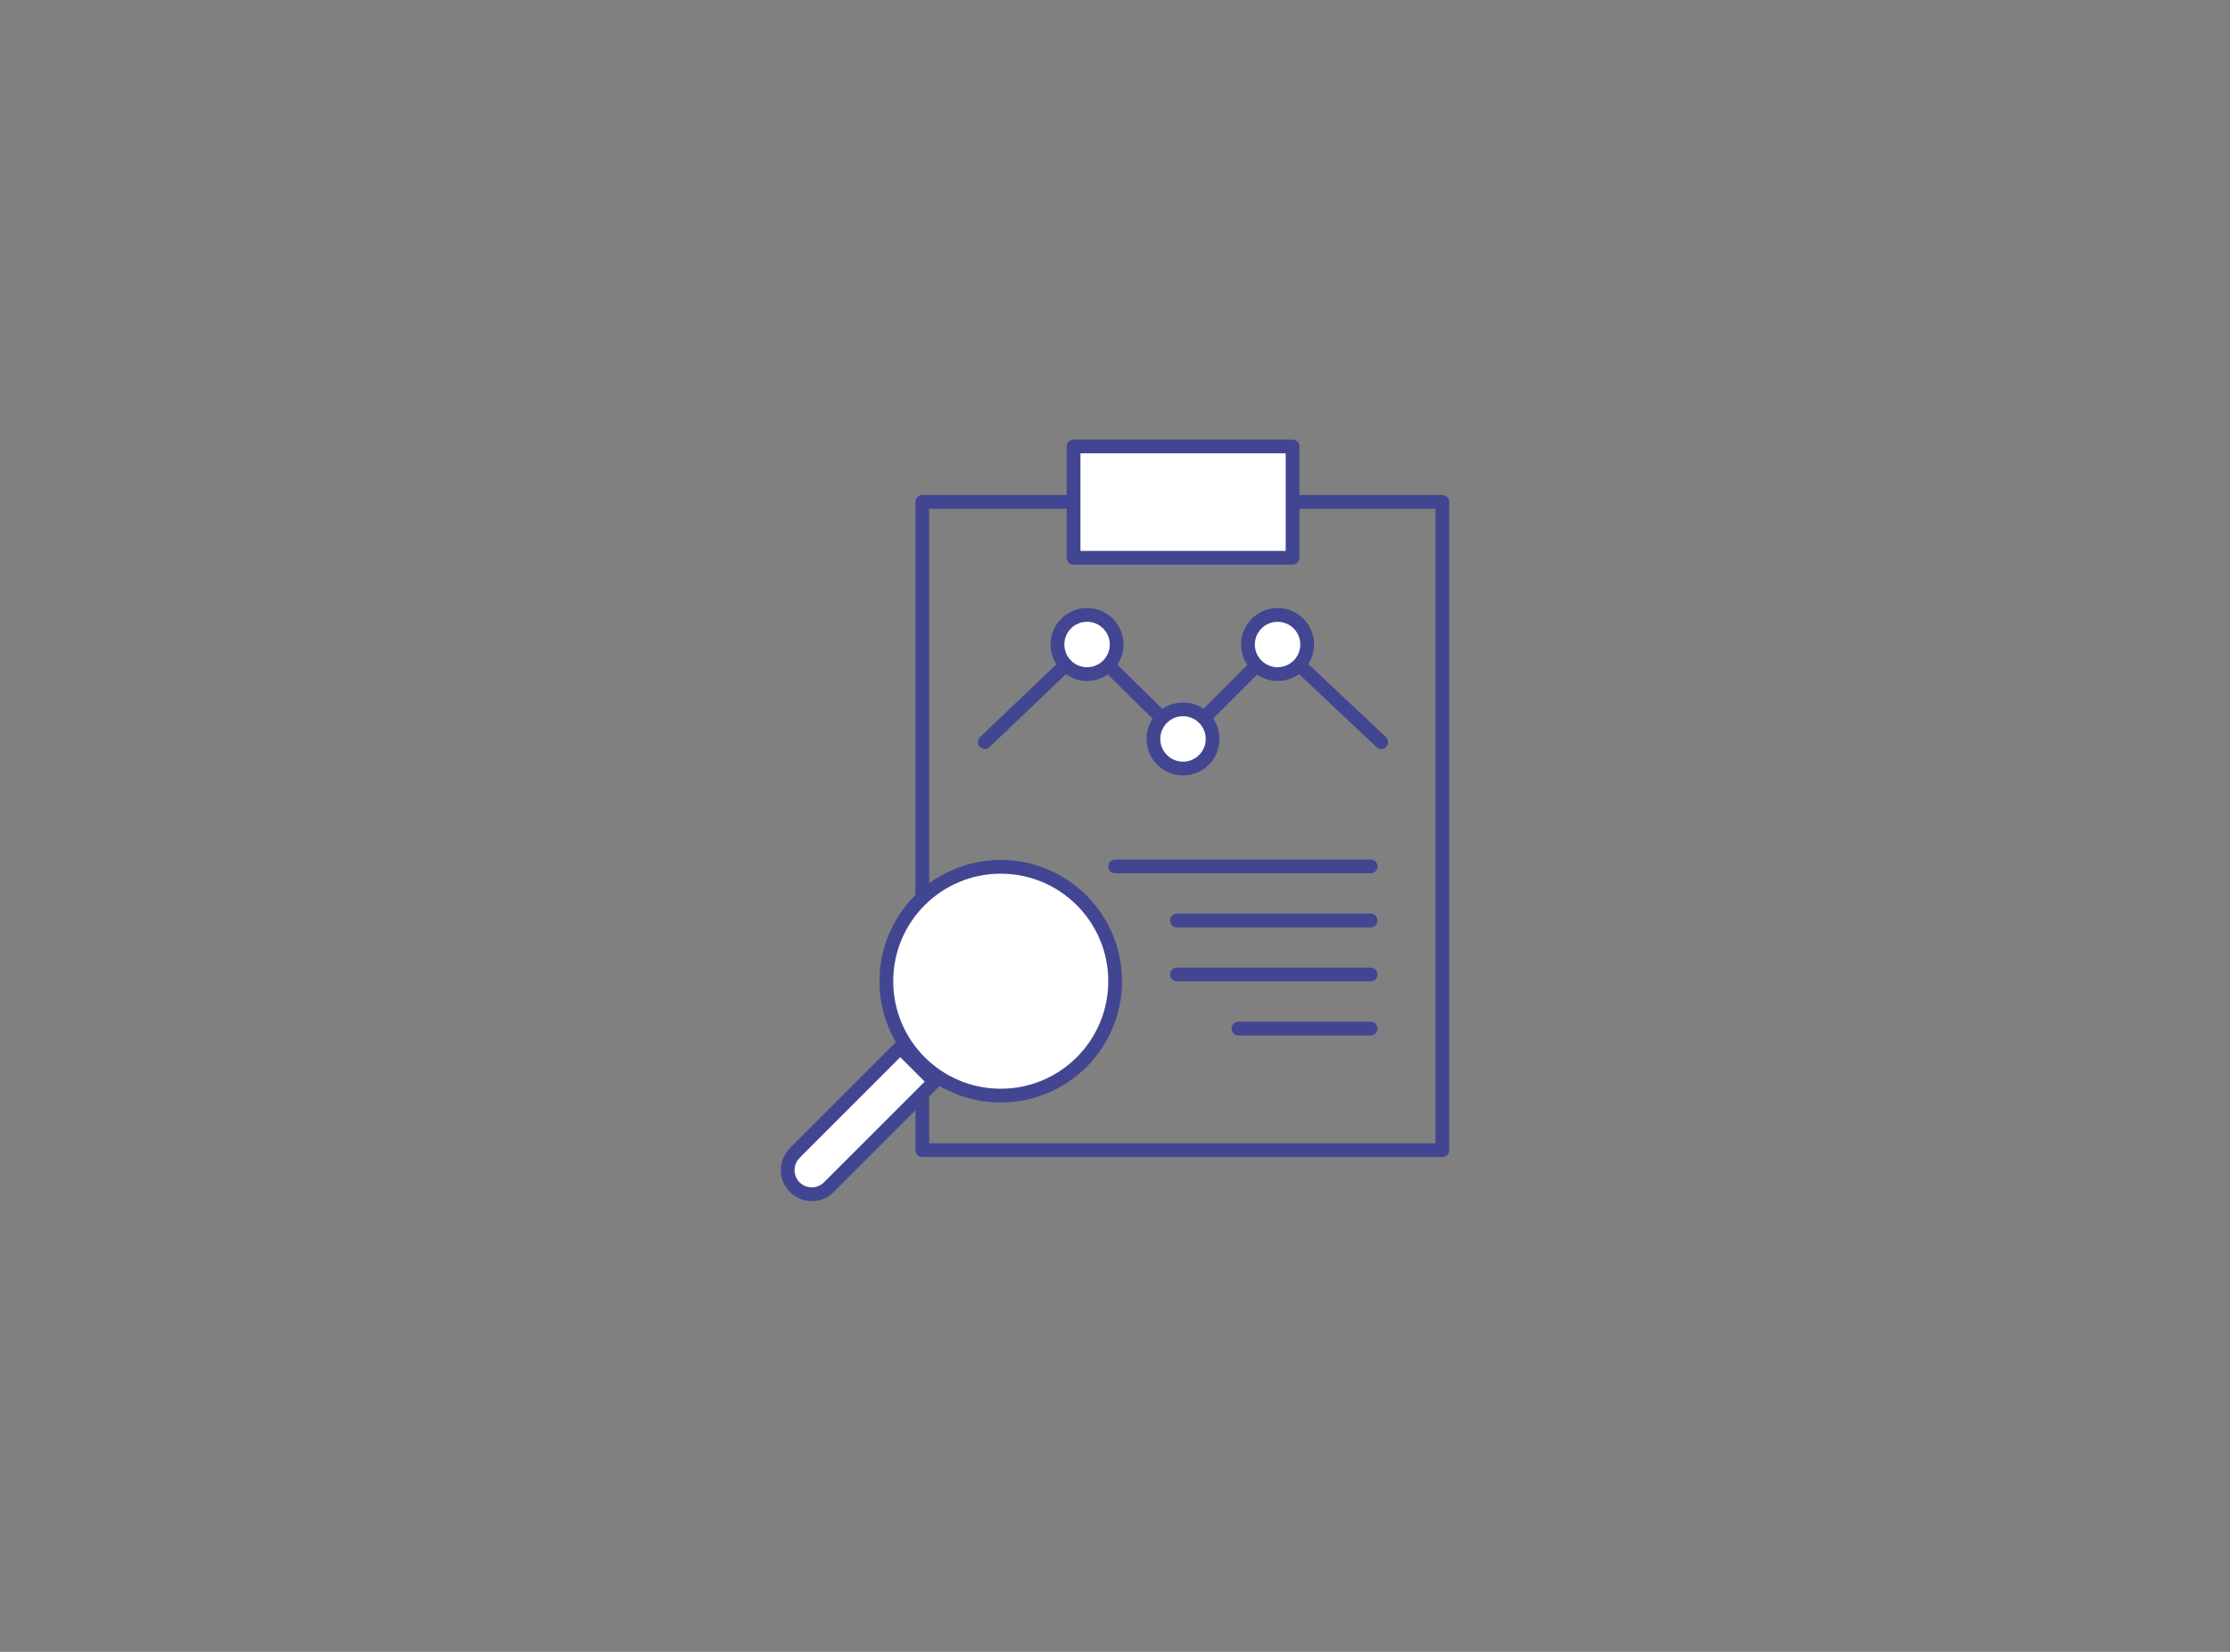 <?xml version="1.0" encoding="UTF-8"?><svg id="_レイヤー_2" xmlns="http://www.w3.org/2000/svg" viewBox="0 0 162 120"><rect x="0" y="0" width="162" height="120" fill="#808080" stroke="none"/><defs><style>.cls-1,.cls-2{fill:none;}.cls-3{fill:#fff;}.cls-3,.cls-2{stroke:#424692;stroke-linecap:round;stroke-linejoin:round;}</style></defs><g id="_デザイン"><rect class="cls-1" width="162" height="120"/><rect class="cls-2" x="67" y="36.46" width="37.78" height="47.09"/><rect class="cls-3" x="77.99" y="32.43" width="15.91" height="8.09"/><polyline class="cls-2" points="71.54 53.91 78.97 46.82 85.94 53.68 92.81 46.82 100.34 53.91"/><circle class="cls-3" cx="78.97" cy="46.82" r="2.15"/><circle class="cls-3" cx="92.81" cy="46.82" r="2.15"/><circle class="cls-3" cx="85.94" cy="53.68" r="2.15"/><line class="cls-2" x1="81.01" y1="62.94" x2="99.57" y2="62.94"/><line class="cls-2" x1="85.5" y1="66.87" x2="99.57" y2="66.87"/><line class="cls-2" x1="85.5" y1="70.79" x2="99.57" y2="70.79"/><line class="cls-2" x1="89.97" y1="74.72" x2="99.57" y2="74.72"/><circle class="cls-3" cx="72.7" cy="71.28" r="8.31"/><path class="cls-3" d="M57.64,80.03h10.85v3.51h-10.85c-.97,0-1.75-.79-1.75-1.75h0c0-.97.79-1.75,1.75-1.75Z" transform="translate(-39.62 67.93) rotate(-45)"/></g></svg>